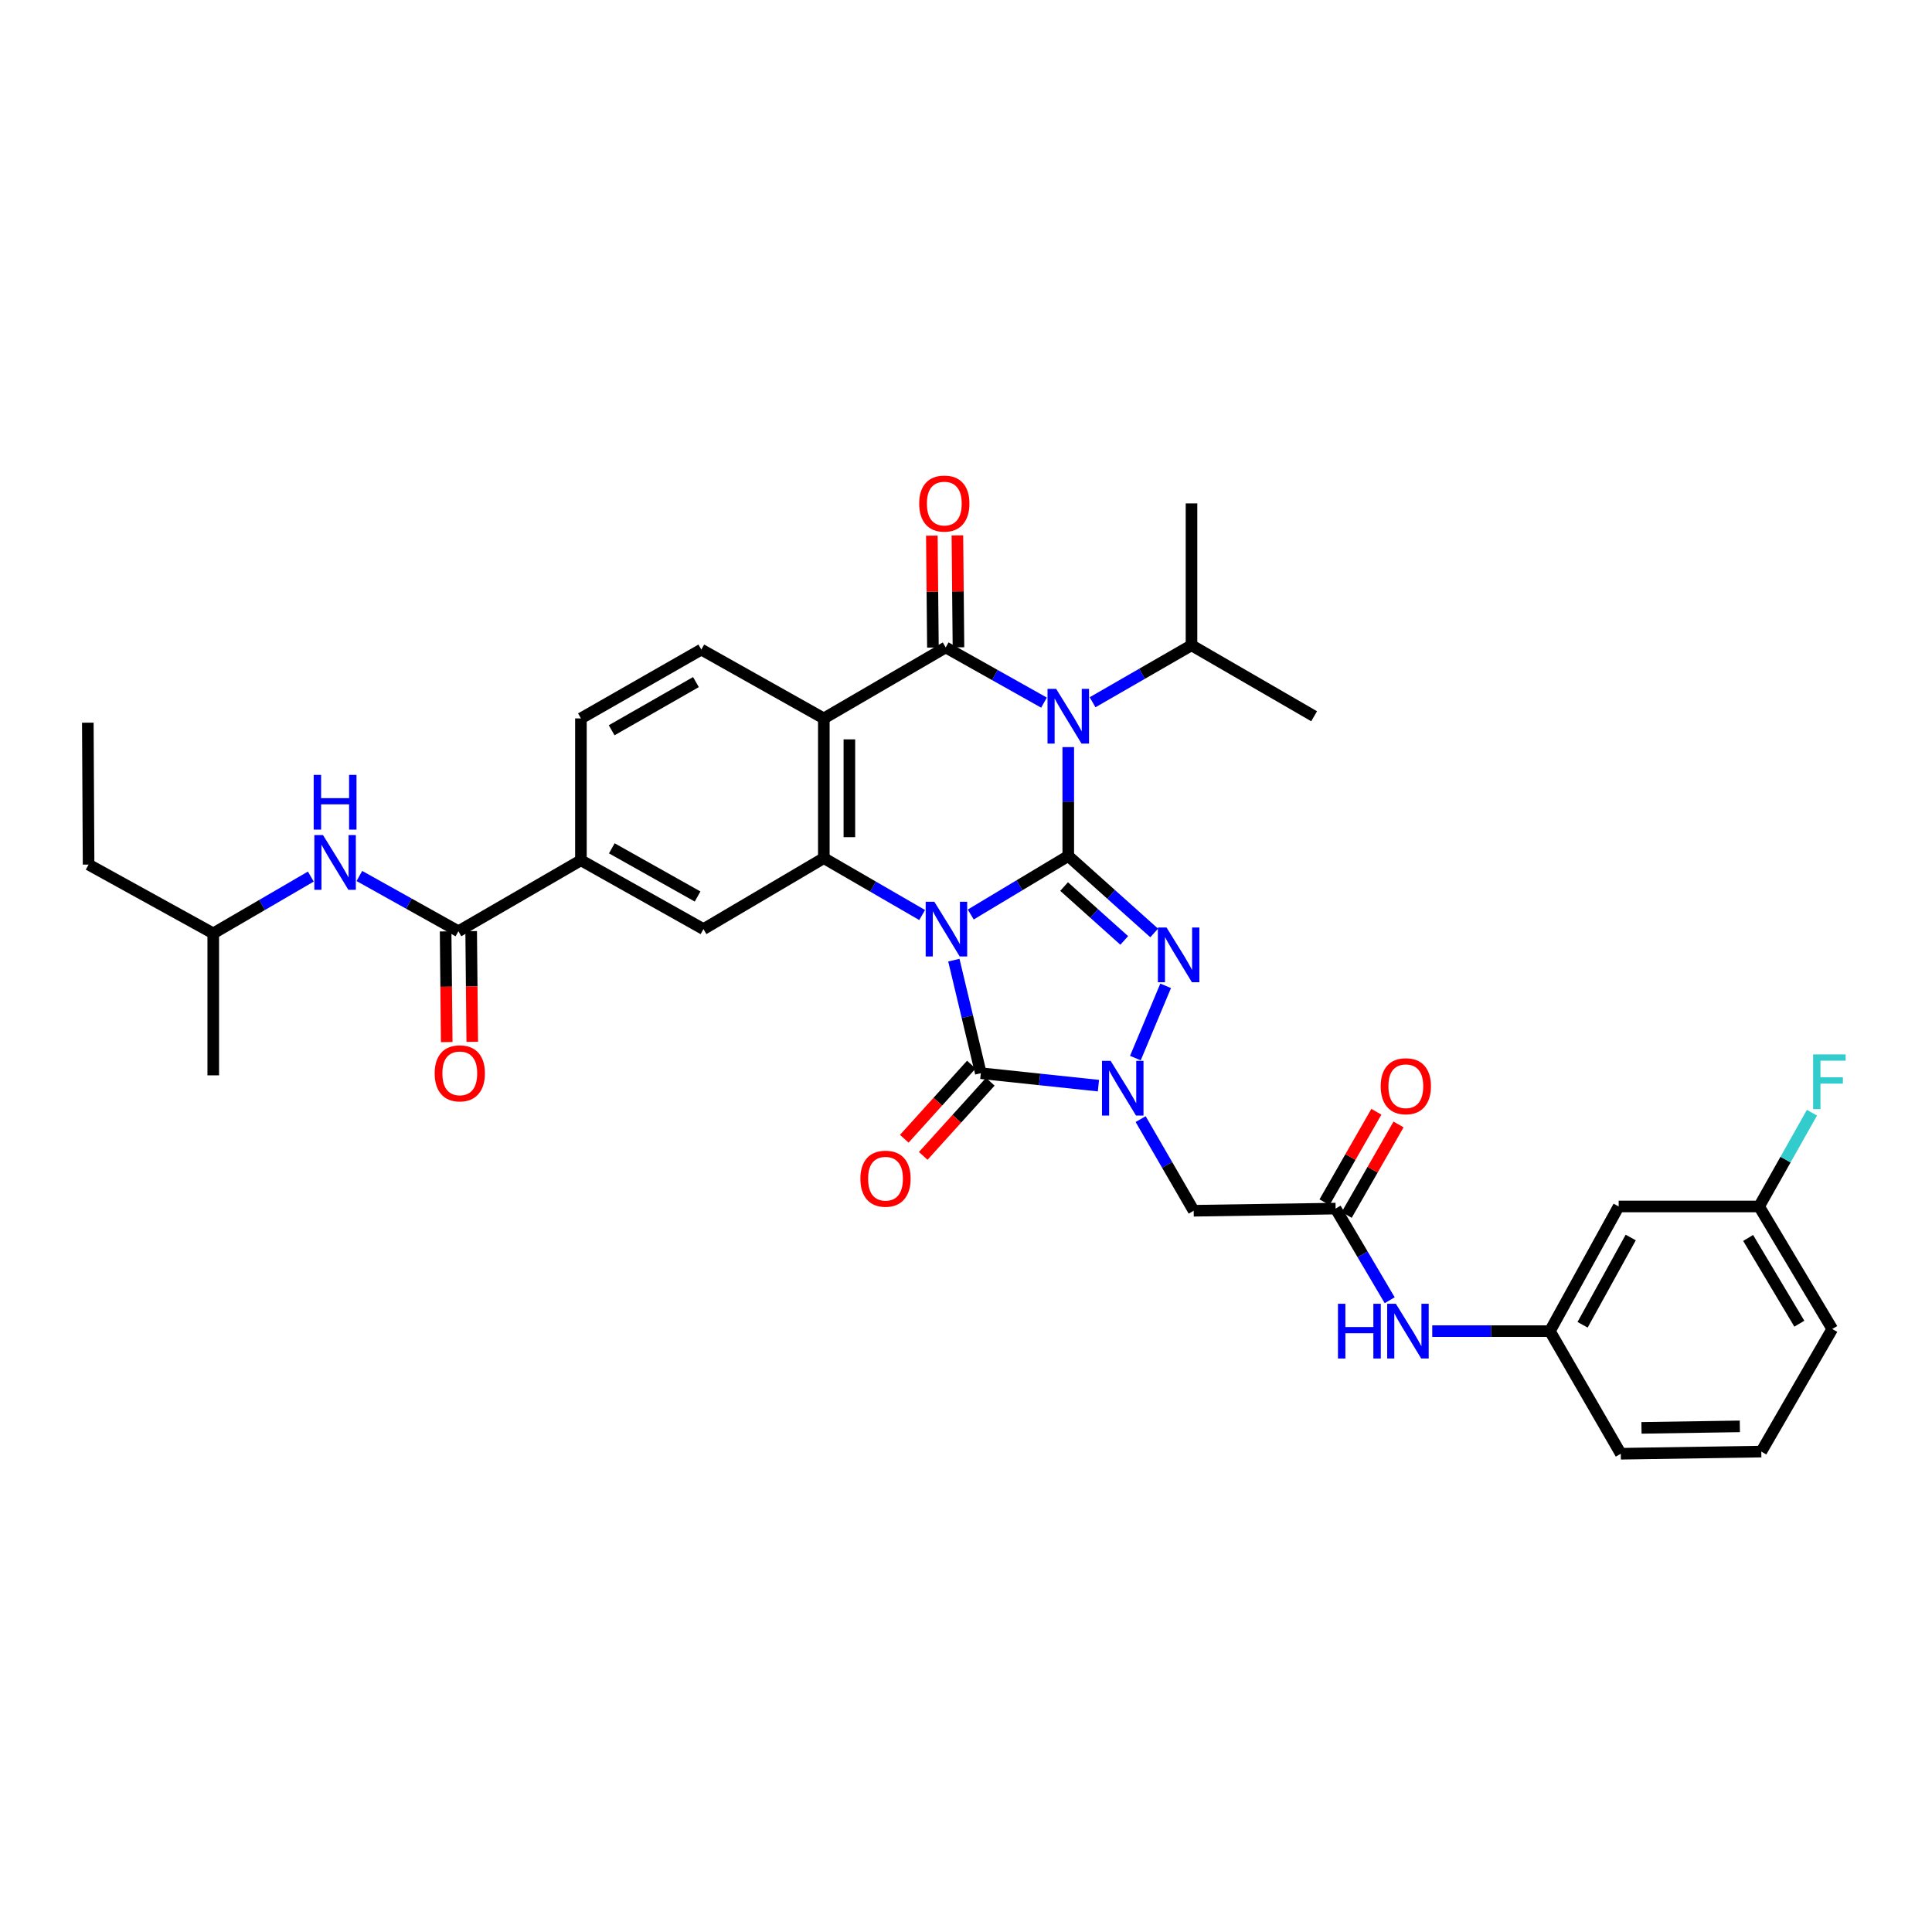 <?xml version='1.0' encoding='iso-8859-1'?>
<svg version='1.1' baseProfile='full'
              xmlns='http://www.w3.org/2000/svg'
                      xmlns:rdkit='http://www.rdkit.org/xml'
                      xmlns:xlink='http://www.w3.org/1999/xlink'
                  xml:space='preserve'
width='1000px' height='1000px' viewBox='0 0 1000 1000'>
<!-- END OF HEADER -->
<rect style='opacity:1.0;fill:#FFFFFF;stroke:none' width='1000' height='1000' x='0' y='0'> </rect>
<path class='bond-0' d='M 502.452,473.351 L 527.692,458.202' style='fill:none;fill-rule:evenodd;stroke:#0000FF;stroke-width:6px;stroke-linecap:butt;stroke-linejoin:miter;stroke-opacity:1' />
<path class='bond-0' d='M 527.692,458.202 L 552.932,443.054' style='fill:none;fill-rule:evenodd;stroke:#000000;stroke-width:6px;stroke-linecap:butt;stroke-linejoin:miter;stroke-opacity:1' />
<path class='bond-4' d='M 493.711,496.977 L 500.692,526.227' style='fill:none;fill-rule:evenodd;stroke:#0000FF;stroke-width:6px;stroke-linecap:butt;stroke-linejoin:miter;stroke-opacity:1' />
<path class='bond-4' d='M 500.692,526.227 L 507.673,555.477' style='fill:none;fill-rule:evenodd;stroke:#000000;stroke-width:6px;stroke-linecap:butt;stroke-linejoin:miter;stroke-opacity:1' />
<path class='bond-6' d='M 477.301,473.622 L 451.856,458.893' style='fill:none;fill-rule:evenodd;stroke:#0000FF;stroke-width:6px;stroke-linecap:butt;stroke-linejoin:miter;stroke-opacity:1' />
<path class='bond-6' d='M 451.856,458.893 L 426.412,444.163' style='fill:none;fill-rule:evenodd;stroke:#000000;stroke-width:6px;stroke-linecap:butt;stroke-linejoin:miter;stroke-opacity:1' />
<path class='bond-1' d='M 552.932,443.054 L 552.932,414.877' style='fill:none;fill-rule:evenodd;stroke:#000000;stroke-width:6px;stroke-linecap:butt;stroke-linejoin:miter;stroke-opacity:1' />
<path class='bond-1' d='M 552.932,414.877 L 552.932,386.7' style='fill:none;fill-rule:evenodd;stroke:#0000FF;stroke-width:6px;stroke-linecap:butt;stroke-linejoin:miter;stroke-opacity:1' />
<path class='bond-2' d='M 552.932,443.054 L 575.165,462.973' style='fill:none;fill-rule:evenodd;stroke:#000000;stroke-width:6px;stroke-linecap:butt;stroke-linejoin:miter;stroke-opacity:1' />
<path class='bond-2' d='M 575.165,462.973 L 597.397,482.893' style='fill:none;fill-rule:evenodd;stroke:#0000FF;stroke-width:6px;stroke-linecap:butt;stroke-linejoin:miter;stroke-opacity:1' />
<path class='bond-2' d='M 550.778,458.878 L 566.341,472.822' style='fill:none;fill-rule:evenodd;stroke:#000000;stroke-width:6px;stroke-linecap:butt;stroke-linejoin:miter;stroke-opacity:1' />
<path class='bond-2' d='M 566.341,472.822 L 581.904,486.765' style='fill:none;fill-rule:evenodd;stroke:#0000FF;stroke-width:6px;stroke-linecap:butt;stroke-linejoin:miter;stroke-opacity:1' />
<path class='bond-18' d='M 565.512,363.487 L 591.115,348.741' style='fill:none;fill-rule:evenodd;stroke:#0000FF;stroke-width:6px;stroke-linecap:butt;stroke-linejoin:miter;stroke-opacity:1' />
<path class='bond-18' d='M 591.115,348.741 L 616.717,333.995' style='fill:none;fill-rule:evenodd;stroke:#000000;stroke-width:6px;stroke-linecap:butt;stroke-linejoin:miter;stroke-opacity:1' />
<path class='bond-36' d='M 540.373,363.681 L 514.932,349.396' style='fill:none;fill-rule:evenodd;stroke:#0000FF;stroke-width:6px;stroke-linecap:butt;stroke-linejoin:miter;stroke-opacity:1' />
<path class='bond-36' d='M 514.932,349.396 L 489.492,335.112' style='fill:none;fill-rule:evenodd;stroke:#000000;stroke-width:6px;stroke-linecap:butt;stroke-linejoin:miter;stroke-opacity:1' />
<path class='bond-35' d='M 603.338,510.265 L 587.668,547.667' style='fill:none;fill-rule:evenodd;stroke:#0000FF;stroke-width:6px;stroke-linecap:butt;stroke-linejoin:miter;stroke-opacity:1' />
<path class='bond-3' d='M 489.492,335.112 L 426.412,371.849' style='fill:none;fill-rule:evenodd;stroke:#000000;stroke-width:6px;stroke-linecap:butt;stroke-linejoin:miter;stroke-opacity:1' />
<path class='bond-15' d='M 496.103,335.048 L 495.823,306.086' style='fill:none;fill-rule:evenodd;stroke:#000000;stroke-width:6px;stroke-linecap:butt;stroke-linejoin:miter;stroke-opacity:1' />
<path class='bond-15' d='M 495.823,306.086 L 495.543,277.124' style='fill:none;fill-rule:evenodd;stroke:#FF0000;stroke-width:6px;stroke-linecap:butt;stroke-linejoin:miter;stroke-opacity:1' />
<path class='bond-15' d='M 482.881,335.175 L 482.601,306.214' style='fill:none;fill-rule:evenodd;stroke:#000000;stroke-width:6px;stroke-linecap:butt;stroke-linejoin:miter;stroke-opacity:1' />
<path class='bond-15' d='M 482.601,306.214 L 482.321,277.252' style='fill:none;fill-rule:evenodd;stroke:#FF0000;stroke-width:6px;stroke-linecap:butt;stroke-linejoin:miter;stroke-opacity:1' />
<path class='bond-5' d='M 507.673,555.477 L 538.11,558.704' style='fill:none;fill-rule:evenodd;stroke:#000000;stroke-width:6px;stroke-linecap:butt;stroke-linejoin:miter;stroke-opacity:1' />
<path class='bond-5' d='M 538.11,558.704 L 568.546,561.93' style='fill:none;fill-rule:evenodd;stroke:#0000FF;stroke-width:6px;stroke-linecap:butt;stroke-linejoin:miter;stroke-opacity:1' />
<path class='bond-16' d='M 502.771,551.042 L 485.412,570.227' style='fill:none;fill-rule:evenodd;stroke:#000000;stroke-width:6px;stroke-linecap:butt;stroke-linejoin:miter;stroke-opacity:1' />
<path class='bond-16' d='M 485.412,570.227 L 468.054,589.413' style='fill:none;fill-rule:evenodd;stroke:#FF0000;stroke-width:6px;stroke-linecap:butt;stroke-linejoin:miter;stroke-opacity:1' />
<path class='bond-16' d='M 512.576,559.913 L 495.218,579.098' style='fill:none;fill-rule:evenodd;stroke:#000000;stroke-width:6px;stroke-linecap:butt;stroke-linejoin:miter;stroke-opacity:1' />
<path class='bond-16' d='M 495.218,579.098 L 477.859,598.284' style='fill:none;fill-rule:evenodd;stroke:#FF0000;stroke-width:6px;stroke-linecap:butt;stroke-linejoin:miter;stroke-opacity:1' />
<path class='bond-8' d='M 590.392,579.256 L 604.12,602.969' style='fill:none;fill-rule:evenodd;stroke:#0000FF;stroke-width:6px;stroke-linecap:butt;stroke-linejoin:miter;stroke-opacity:1' />
<path class='bond-8' d='M 604.12,602.969 L 617.849,626.682' style='fill:none;fill-rule:evenodd;stroke:#000000;stroke-width:6px;stroke-linecap:butt;stroke-linejoin:miter;stroke-opacity:1' />
<path class='bond-7' d='M 426.412,444.163 L 426.412,371.849' style='fill:none;fill-rule:evenodd;stroke:#000000;stroke-width:6px;stroke-linecap:butt;stroke-linejoin:miter;stroke-opacity:1' />
<path class='bond-7' d='M 439.634,433.316 L 439.634,382.696' style='fill:none;fill-rule:evenodd;stroke:#000000;stroke-width:6px;stroke-linecap:butt;stroke-linejoin:miter;stroke-opacity:1' />
<path class='bond-10' d='M 426.412,444.163 L 364.11,480.901' style='fill:none;fill-rule:evenodd;stroke:#000000;stroke-width:6px;stroke-linecap:butt;stroke-linejoin:miter;stroke-opacity:1' />
<path class='bond-13' d='M 426.412,371.849 L 363.001,336.221' style='fill:none;fill-rule:evenodd;stroke:#000000;stroke-width:6px;stroke-linecap:butt;stroke-linejoin:miter;stroke-opacity:1' />
<path class='bond-11' d='M 617.849,626.682 L 691.309,625.566' style='fill:none;fill-rule:evenodd;stroke:#000000;stroke-width:6px;stroke-linecap:butt;stroke-linejoin:miter;stroke-opacity:1' />
<path class='bond-9' d='M 237.266,482.017 L 300.684,445.28' style='fill:none;fill-rule:evenodd;stroke:#000000;stroke-width:6px;stroke-linecap:butt;stroke-linejoin:miter;stroke-opacity:1' />
<path class='bond-14' d='M 237.266,482.017 L 211.639,467.714' style='fill:none;fill-rule:evenodd;stroke:#000000;stroke-width:6px;stroke-linecap:butt;stroke-linejoin:miter;stroke-opacity:1' />
<path class='bond-14' d='M 211.639,467.714 L 186.011,453.41' style='fill:none;fill-rule:evenodd;stroke:#0000FF;stroke-width:6px;stroke-linecap:butt;stroke-linejoin:miter;stroke-opacity:1' />
<path class='bond-20' d='M 230.655,482.082 L 230.936,510.734' style='fill:none;fill-rule:evenodd;stroke:#000000;stroke-width:6px;stroke-linecap:butt;stroke-linejoin:miter;stroke-opacity:1' />
<path class='bond-20' d='M 230.936,510.734 L 231.217,539.385' style='fill:none;fill-rule:evenodd;stroke:#FF0000;stroke-width:6px;stroke-linecap:butt;stroke-linejoin:miter;stroke-opacity:1' />
<path class='bond-20' d='M 243.877,481.952 L 244.158,510.604' style='fill:none;fill-rule:evenodd;stroke:#000000;stroke-width:6px;stroke-linecap:butt;stroke-linejoin:miter;stroke-opacity:1' />
<path class='bond-20' d='M 244.158,510.604 L 244.439,539.256' style='fill:none;fill-rule:evenodd;stroke:#FF0000;stroke-width:6px;stroke-linecap:butt;stroke-linejoin:miter;stroke-opacity:1' />
<path class='bond-12' d='M 364.11,480.901 L 300.684,445.28' style='fill:none;fill-rule:evenodd;stroke:#000000;stroke-width:6px;stroke-linecap:butt;stroke-linejoin:miter;stroke-opacity:1' />
<path class='bond-12' d='M 361.071,464.028 L 316.673,439.094' style='fill:none;fill-rule:evenodd;stroke:#000000;stroke-width:6px;stroke-linecap:butt;stroke-linejoin:miter;stroke-opacity:1' />
<path class='bond-17' d='M 691.309,625.566 L 705.308,649.281' style='fill:none;fill-rule:evenodd;stroke:#000000;stroke-width:6px;stroke-linecap:butt;stroke-linejoin:miter;stroke-opacity:1' />
<path class='bond-17' d='M 705.308,649.281 L 719.306,672.997' style='fill:none;fill-rule:evenodd;stroke:#0000FF;stroke-width:6px;stroke-linecap:butt;stroke-linejoin:miter;stroke-opacity:1' />
<path class='bond-22' d='M 697.045,628.853 L 710.463,605.437' style='fill:none;fill-rule:evenodd;stroke:#000000;stroke-width:6px;stroke-linecap:butt;stroke-linejoin:miter;stroke-opacity:1' />
<path class='bond-22' d='M 710.463,605.437 L 723.881,582.022' style='fill:none;fill-rule:evenodd;stroke:#FF0000;stroke-width:6px;stroke-linecap:butt;stroke-linejoin:miter;stroke-opacity:1' />
<path class='bond-22' d='M 685.572,622.278 L 698.99,598.863' style='fill:none;fill-rule:evenodd;stroke:#000000;stroke-width:6px;stroke-linecap:butt;stroke-linejoin:miter;stroke-opacity:1' />
<path class='bond-22' d='M 698.99,598.863 L 712.408,575.448' style='fill:none;fill-rule:evenodd;stroke:#FF0000;stroke-width:6px;stroke-linecap:butt;stroke-linejoin:miter;stroke-opacity:1' />
<path class='bond-19' d='M 300.684,445.28 L 300.684,371.849' style='fill:none;fill-rule:evenodd;stroke:#000000;stroke-width:6px;stroke-linecap:butt;stroke-linejoin:miter;stroke-opacity:1' />
<path class='bond-37' d='M 363.001,336.221 L 300.684,371.849' style='fill:none;fill-rule:evenodd;stroke:#000000;stroke-width:6px;stroke-linecap:butt;stroke-linejoin:miter;stroke-opacity:1' />
<path class='bond-37' d='M 360.216,353.044 L 316.595,377.984' style='fill:none;fill-rule:evenodd;stroke:#000000;stroke-width:6px;stroke-linecap:butt;stroke-linejoin:miter;stroke-opacity:1' />
<path class='bond-26' d='M 160.88,453.712 L 135.629,468.416' style='fill:none;fill-rule:evenodd;stroke:#0000FF;stroke-width:6px;stroke-linecap:butt;stroke-linejoin:miter;stroke-opacity:1' />
<path class='bond-26' d='M 135.629,468.416 L 110.379,483.119' style='fill:none;fill-rule:evenodd;stroke:#000000;stroke-width:6px;stroke-linecap:butt;stroke-linejoin:miter;stroke-opacity:1' />
<path class='bond-21' d='M 741.328,688.998 L 771.777,688.998' style='fill:none;fill-rule:evenodd;stroke:#0000FF;stroke-width:6px;stroke-linecap:butt;stroke-linejoin:miter;stroke-opacity:1' />
<path class='bond-21' d='M 771.777,688.998 L 802.226,688.998' style='fill:none;fill-rule:evenodd;stroke:#000000;stroke-width:6px;stroke-linecap:butt;stroke-linejoin:miter;stroke-opacity:1' />
<path class='bond-30' d='M 616.717,333.995 L 680.187,370.732' style='fill:none;fill-rule:evenodd;stroke:#000000;stroke-width:6px;stroke-linecap:butt;stroke-linejoin:miter;stroke-opacity:1' />
<path class='bond-31' d='M 616.717,333.995 L 616.717,260.564' style='fill:none;fill-rule:evenodd;stroke:#000000;stroke-width:6px;stroke-linecap:butt;stroke-linejoin:miter;stroke-opacity:1' />
<path class='bond-23' d='M 802.226,688.998 L 837.818,624.464' style='fill:none;fill-rule:evenodd;stroke:#000000;stroke-width:6px;stroke-linecap:butt;stroke-linejoin:miter;stroke-opacity:1' />
<path class='bond-23' d='M 819.144,685.704 L 844.058,640.53' style='fill:none;fill-rule:evenodd;stroke:#000000;stroke-width:6px;stroke-linecap:butt;stroke-linejoin:miter;stroke-opacity:1' />
<path class='bond-28' d='M 802.226,688.998 L 838.92,752.453' style='fill:none;fill-rule:evenodd;stroke:#000000;stroke-width:6px;stroke-linecap:butt;stroke-linejoin:miter;stroke-opacity:1' />
<path class='bond-24' d='M 837.818,624.464 L 910.514,624.464' style='fill:none;fill-rule:evenodd;stroke:#000000;stroke-width:6px;stroke-linecap:butt;stroke-linejoin:miter;stroke-opacity:1' />
<path class='bond-25' d='M 910.514,624.464 L 924.19,600.199' style='fill:none;fill-rule:evenodd;stroke:#000000;stroke-width:6px;stroke-linecap:butt;stroke-linejoin:miter;stroke-opacity:1' />
<path class='bond-25' d='M 924.19,600.199 L 937.866,575.934' style='fill:none;fill-rule:evenodd;stroke:#33CCCC;stroke-width:6px;stroke-linecap:butt;stroke-linejoin:miter;stroke-opacity:1' />
<path class='bond-38' d='M 910.514,624.464 L 948.368,687.882' style='fill:none;fill-rule:evenodd;stroke:#000000;stroke-width:6px;stroke-linecap:butt;stroke-linejoin:miter;stroke-opacity:1' />
<path class='bond-38' d='M 904.838,640.754 L 931.336,685.146' style='fill:none;fill-rule:evenodd;stroke:#000000;stroke-width:6px;stroke-linecap:butt;stroke-linejoin:miter;stroke-opacity:1' />
<path class='bond-32' d='M 110.379,483.119 L 45.851,447.506' style='fill:none;fill-rule:evenodd;stroke:#000000;stroke-width:6px;stroke-linecap:butt;stroke-linejoin:miter;stroke-opacity:1' />
<path class='bond-33' d='M 110.379,483.119 L 110.379,556.594' style='fill:none;fill-rule:evenodd;stroke:#000000;stroke-width:6px;stroke-linecap:butt;stroke-linejoin:miter;stroke-opacity:1' />
<path class='bond-27' d='M 911.645,751.337 L 838.92,752.453' style='fill:none;fill-rule:evenodd;stroke:#000000;stroke-width:6px;stroke-linecap:butt;stroke-linejoin:miter;stroke-opacity:1' />
<path class='bond-27' d='M 900.533,738.283 L 849.625,739.065' style='fill:none;fill-rule:evenodd;stroke:#000000;stroke-width:6px;stroke-linecap:butt;stroke-linejoin:miter;stroke-opacity:1' />
<path class='bond-29' d='M 911.645,751.337 L 948.368,687.882' style='fill:none;fill-rule:evenodd;stroke:#000000;stroke-width:6px;stroke-linecap:butt;stroke-linejoin:miter;stroke-opacity:1' />
<path class='bond-34' d='M 45.851,447.506 L 45.455,374.06' style='fill:none;fill-rule:evenodd;stroke:#000000;stroke-width:6px;stroke-linecap:butt;stroke-linejoin:miter;stroke-opacity:1' />
<path  class='atom-0' d='M 483.614 466.741
L 492.894 481.741
Q 493.814 483.221, 495.294 485.901
Q 496.774 488.581, 496.854 488.741
L 496.854 466.741
L 500.614 466.741
L 500.614 495.061
L 496.734 495.061
L 486.774 478.661
Q 485.614 476.741, 484.374 474.541
Q 483.174 472.341, 482.814 471.661
L 482.814 495.061
L 479.134 495.061
L 479.134 466.741
L 483.614 466.741
' fill='#0000FF'/>
<path  class='atom-2' d='M 546.672 356.572
L 555.952 371.572
Q 556.872 373.052, 558.352 375.732
Q 559.832 378.412, 559.912 378.572
L 559.912 356.572
L 563.672 356.572
L 563.672 384.892
L 559.792 384.892
L 549.832 368.492
Q 548.672 366.572, 547.432 364.372
Q 546.232 362.172, 545.872 361.492
L 545.872 384.892
L 542.192 384.892
L 542.192 356.572
L 546.672 356.572
' fill='#0000FF'/>
<path  class='atom-3' d='M 603.795 480.074
L 613.075 495.074
Q 613.995 496.554, 615.475 499.234
Q 616.955 501.914, 617.035 502.074
L 617.035 480.074
L 620.795 480.074
L 620.795 508.394
L 616.915 508.394
L 606.955 491.994
Q 605.795 490.074, 604.555 487.874
Q 603.355 485.674, 602.995 484.994
L 602.995 508.394
L 599.315 508.394
L 599.315 480.074
L 603.795 480.074
' fill='#0000FF'/>
<path  class='atom-6' d='M 574.873 549.104
L 584.153 564.104
Q 585.073 565.584, 586.553 568.264
Q 588.033 570.944, 588.113 571.104
L 588.113 549.104
L 591.873 549.104
L 591.873 577.424
L 587.993 577.424
L 578.033 561.024
Q 576.873 559.104, 575.633 556.904
Q 574.433 554.704, 574.073 554.024
L 574.073 577.424
L 570.393 577.424
L 570.393 549.104
L 574.873 549.104
' fill='#0000FF'/>
<path  class='atom-15' d='M 167.184 432.236
L 176.464 447.236
Q 177.384 448.716, 178.864 451.396
Q 180.344 454.076, 180.424 454.236
L 180.424 432.236
L 184.184 432.236
L 184.184 460.556
L 180.304 460.556
L 170.344 444.156
Q 169.184 442.236, 167.944 440.036
Q 166.744 437.836, 166.384 437.156
L 166.384 460.556
L 162.704 460.556
L 162.704 432.236
L 167.184 432.236
' fill='#0000FF'/>
<path  class='atom-15' d='M 162.364 401.084
L 166.204 401.084
L 166.204 413.124
L 180.684 413.124
L 180.684 401.084
L 184.524 401.084
L 184.524 429.404
L 180.684 429.404
L 180.684 416.324
L 166.204 416.324
L 166.204 429.404
L 162.364 429.404
L 162.364 401.084
' fill='#0000FF'/>
<path  class='atom-16' d='M 475.772 260.644
Q 475.772 253.844, 479.132 250.044
Q 482.492 246.244, 488.772 246.244
Q 495.052 246.244, 498.412 250.044
Q 501.772 253.844, 501.772 260.644
Q 501.772 267.524, 498.372 271.444
Q 494.972 275.324, 488.772 275.324
Q 482.532 275.324, 479.132 271.444
Q 475.772 267.564, 475.772 260.644
M 488.772 272.124
Q 493.092 272.124, 495.412 269.244
Q 497.772 266.324, 497.772 260.644
Q 497.772 255.084, 495.412 252.284
Q 493.092 249.444, 488.772 249.444
Q 484.452 249.444, 482.092 252.244
Q 479.772 255.044, 479.772 260.644
Q 479.772 266.364, 482.092 269.244
Q 484.452 272.124, 488.772 272.124
' fill='#FF0000'/>
<path  class='atom-17' d='M 445.337 610.087
Q 445.337 603.287, 448.697 599.487
Q 452.057 595.687, 458.337 595.687
Q 464.617 595.687, 467.977 599.487
Q 471.337 603.287, 471.337 610.087
Q 471.337 616.967, 467.937 620.887
Q 464.537 624.767, 458.337 624.767
Q 452.097 624.767, 448.697 620.887
Q 445.337 617.007, 445.337 610.087
M 458.337 621.567
Q 462.657 621.567, 464.977 618.687
Q 467.337 615.767, 467.337 610.087
Q 467.337 604.527, 464.977 601.727
Q 462.657 598.887, 458.337 598.887
Q 454.017 598.887, 451.657 601.687
Q 449.337 604.487, 449.337 610.087
Q 449.337 615.807, 451.657 618.687
Q 454.017 621.567, 458.337 621.567
' fill='#FF0000'/>
<path  class='atom-18' d='M 692.531 674.838
L 696.371 674.838
L 696.371 686.878
L 710.851 686.878
L 710.851 674.838
L 714.691 674.838
L 714.691 703.158
L 710.851 703.158
L 710.851 690.078
L 696.371 690.078
L 696.371 703.158
L 692.531 703.158
L 692.531 674.838
' fill='#0000FF'/>
<path  class='atom-18' d='M 722.491 674.838
L 731.771 689.838
Q 732.691 691.318, 734.171 693.998
Q 735.651 696.678, 735.731 696.838
L 735.731 674.838
L 739.491 674.838
L 739.491 703.158
L 735.611 703.158
L 725.651 686.758
Q 724.491 684.838, 723.251 682.638
Q 722.051 680.438, 721.691 679.758
L 721.691 703.158
L 718.011 703.158
L 718.011 674.838
L 722.491 674.838
' fill='#0000FF'/>
<path  class='atom-21' d='M 224.986 555.557
Q 224.986 548.757, 228.346 544.957
Q 231.706 541.157, 237.986 541.157
Q 244.266 541.157, 247.626 544.957
Q 250.986 548.757, 250.986 555.557
Q 250.986 562.437, 247.586 566.357
Q 244.186 570.237, 237.986 570.237
Q 231.746 570.237, 228.346 566.357
Q 224.986 562.477, 224.986 555.557
M 237.986 567.037
Q 242.306 567.037, 244.626 564.157
Q 246.986 561.237, 246.986 555.557
Q 246.986 549.997, 244.626 547.197
Q 242.306 544.357, 237.986 544.357
Q 233.666 544.357, 231.306 547.157
Q 228.986 549.957, 228.986 555.557
Q 228.986 561.277, 231.306 564.157
Q 233.666 567.037, 237.986 567.037
' fill='#FF0000'/>
<path  class='atom-23' d='M 714.65 562.227
Q 714.65 555.427, 718.01 551.627
Q 721.37 547.827, 727.65 547.827
Q 733.93 547.827, 737.29 551.627
Q 740.65 555.427, 740.65 562.227
Q 740.65 569.107, 737.25 573.027
Q 733.85 576.907, 727.65 576.907
Q 721.41 576.907, 718.01 573.027
Q 714.65 569.147, 714.65 562.227
M 727.65 573.707
Q 731.97 573.707, 734.29 570.827
Q 736.65 567.907, 736.65 562.227
Q 736.65 556.667, 734.29 553.867
Q 731.97 551.027, 727.65 551.027
Q 723.33 551.027, 720.97 553.827
Q 718.65 556.627, 718.65 562.227
Q 718.65 567.947, 720.97 570.827
Q 723.33 573.707, 727.65 573.707
' fill='#FF0000'/>
<path  class='atom-26' d='M 938.471 545.762
L 955.311 545.762
L 955.311 549.002
L 942.271 549.002
L 942.271 557.602
L 953.871 557.602
L 953.871 560.882
L 942.271 560.882
L 942.271 574.082
L 938.471 574.082
L 938.471 545.762
' fill='#33CCCC'/>
</svg>
